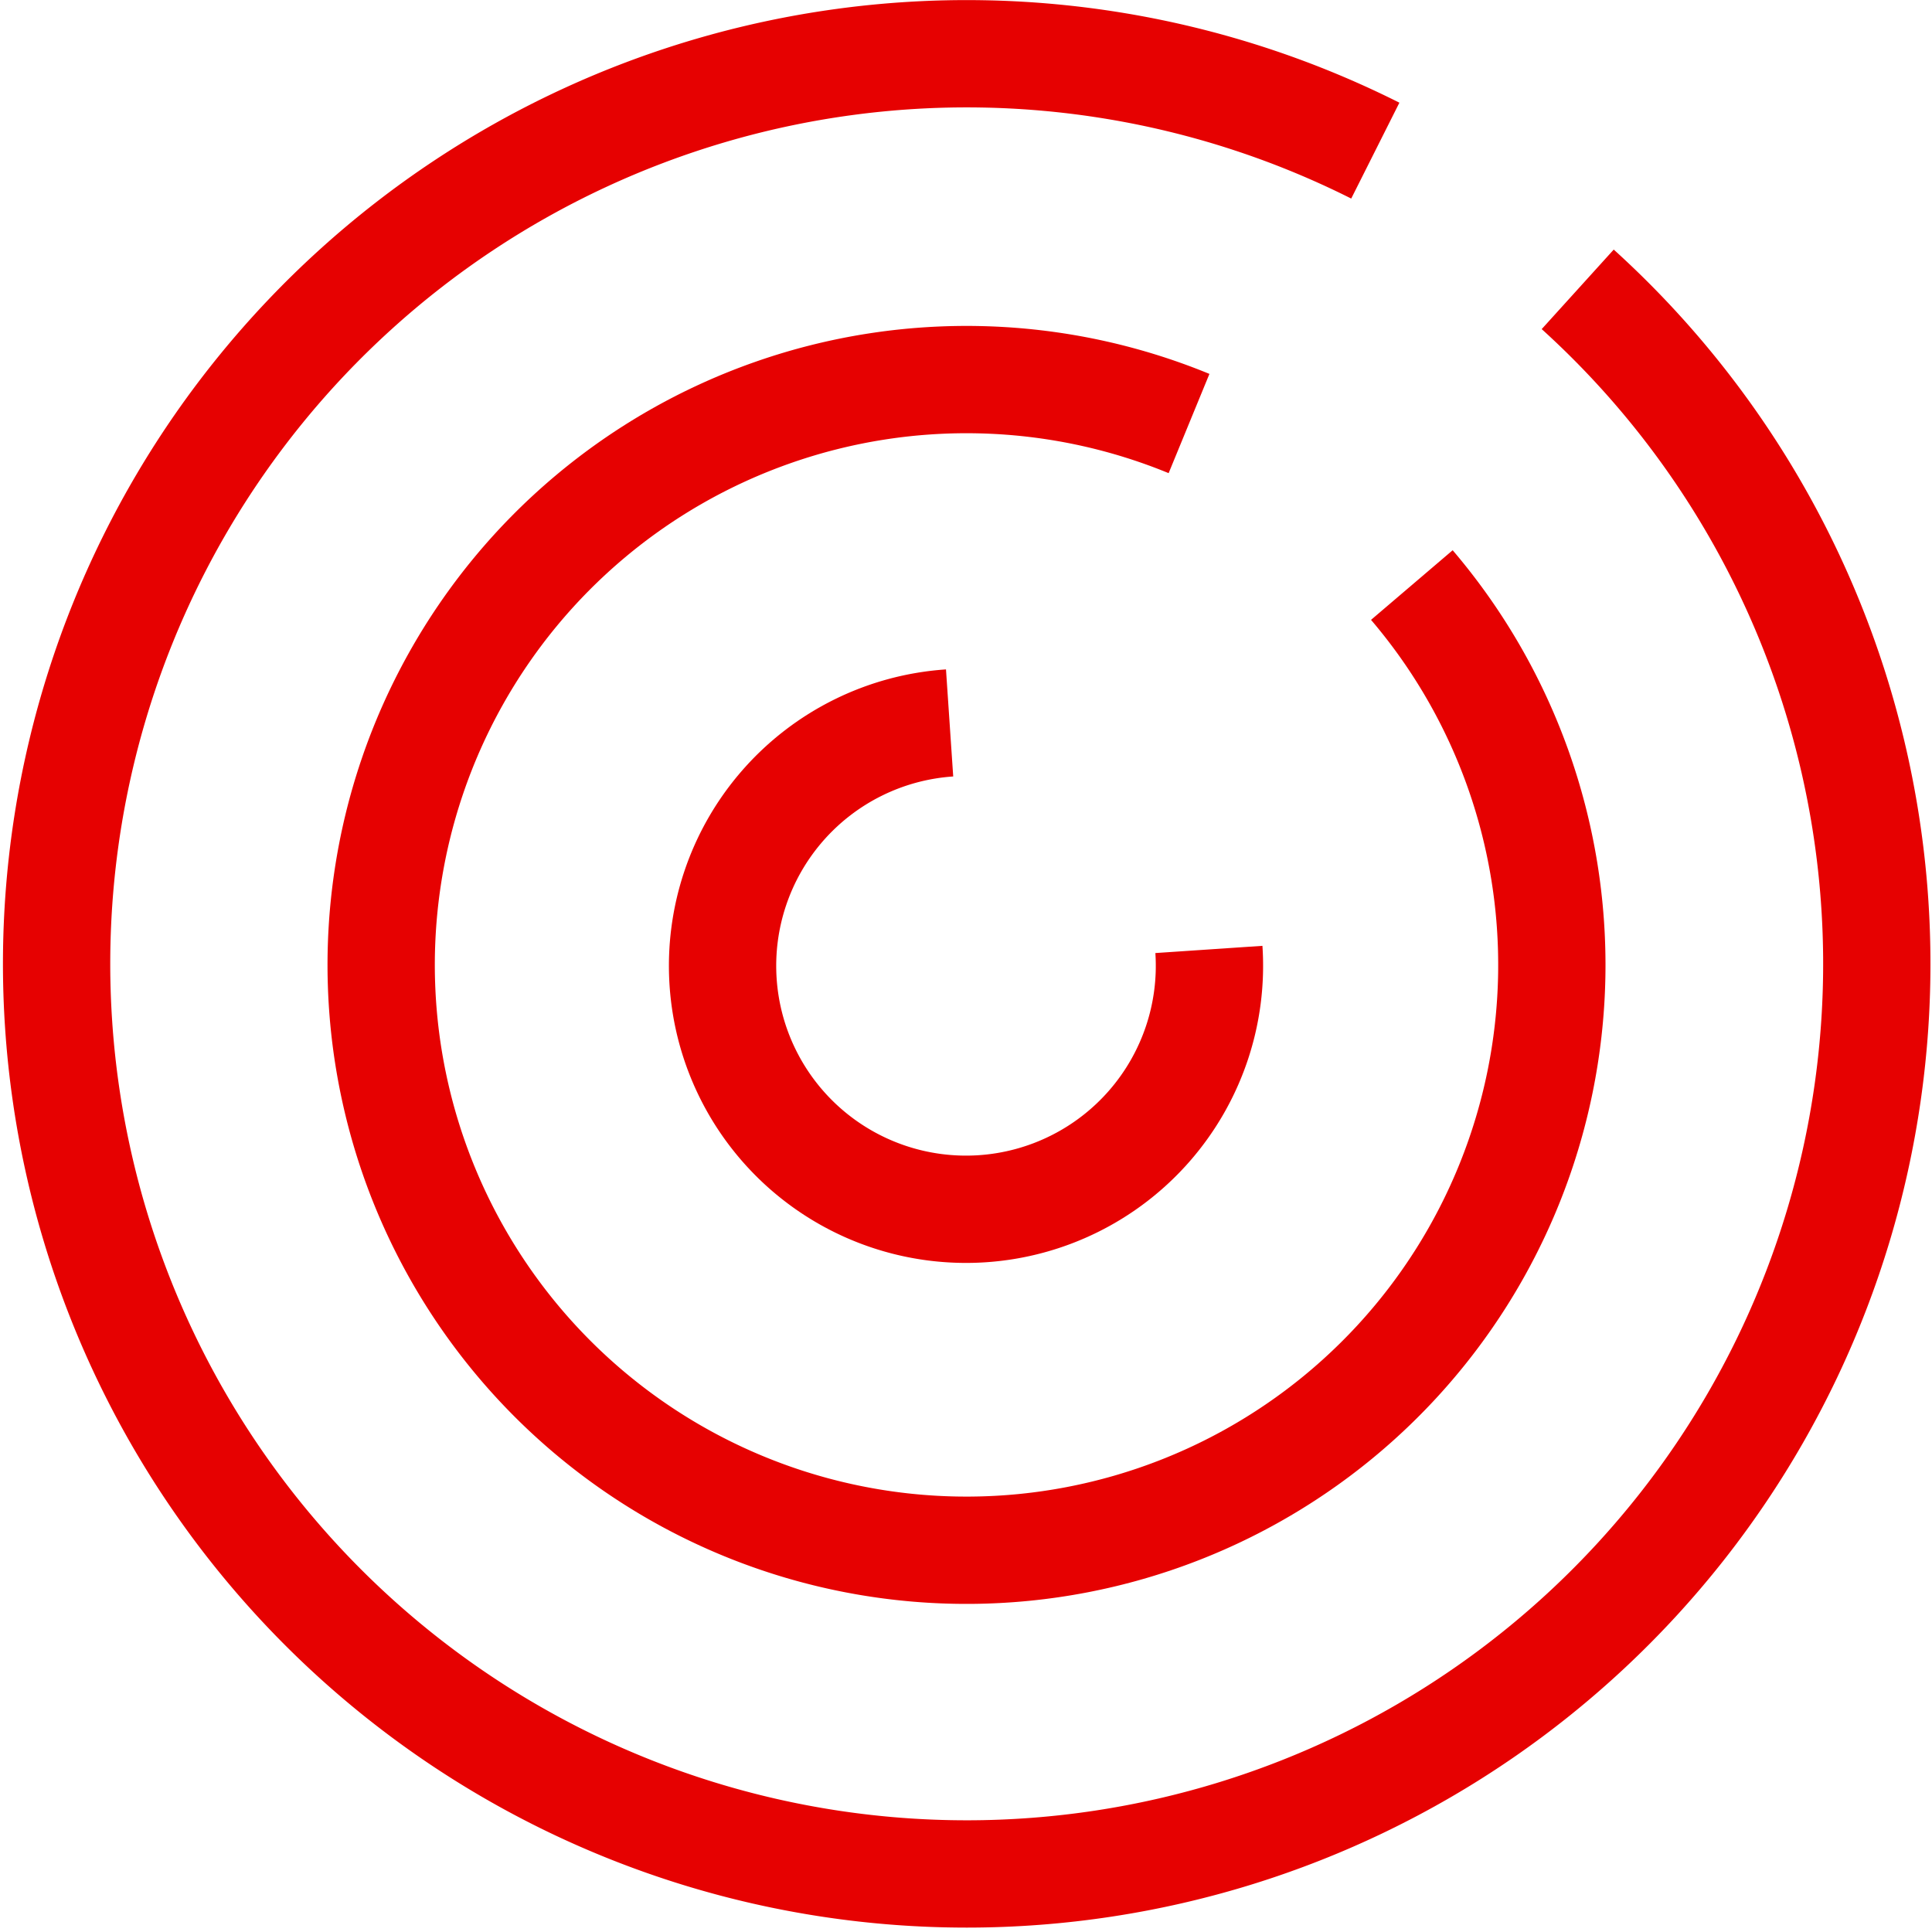<svg xmlns="http://www.w3.org/2000/svg" width="144.041" height="144.028" viewBox="0 0 144.041 144.028">
  <g id="Alvo" transform="translate(-879.553 -517.939)">
    <path id="Caminho_1" data-name="Caminho 1" d="M940.507,563.724a18.15,18.15,0,1,1-19.332-16.887" transform="translate(29.176 25.001)" fill="none" stroke="#e60101" stroke-width="8"/>
    <path id="Caminho_2" data-name="Caminho 2" d="M970.6,551.543A43.64,43.64,0,1,1,953.988,539.5" transform="translate(14.214 10.015)" fill="none" stroke="#e60101" stroke-width="8"/>
    <path id="Caminho_3" data-name="Caminho 3" d="M997.18,543.711a67.853,67.853,0,1,1-15.09-10.342" transform="translate(0 -4.2)" fill="none" stroke="#e60101" stroke-width="8"/>
  </g>
</svg>
